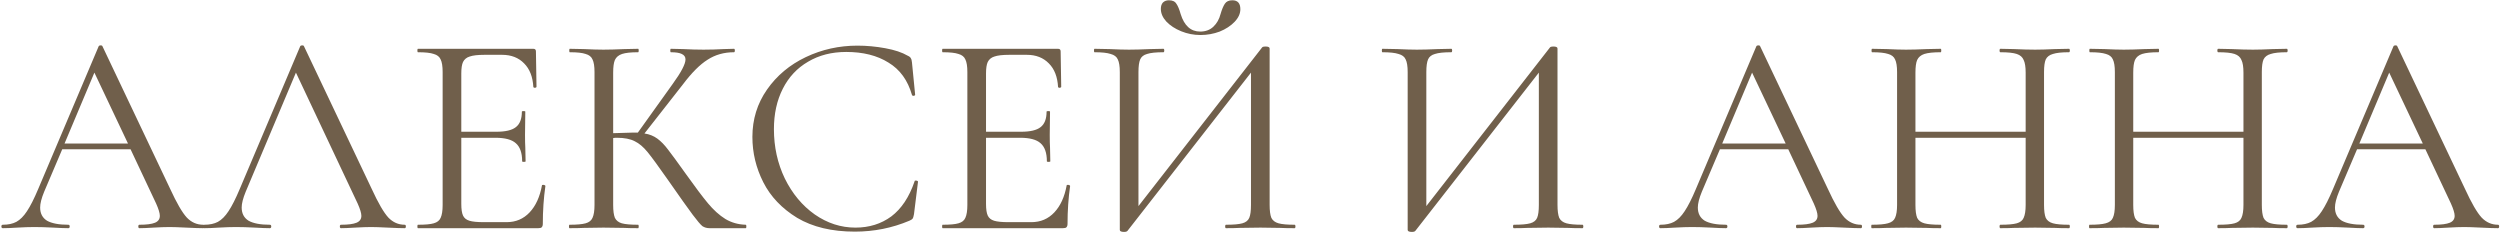 <?xml version="1.0" encoding="UTF-8"?> <svg xmlns="http://www.w3.org/2000/svg" width="1742" height="162" viewBox="0 0 1742 162" fill="none"><path d="M141.573 156.6C142.107 156.6 142.373 157 142.373 157.8C142.373 158.6 142.107 159 141.573 159C139.04 159 135.107 158.867 129.773 158.6C124.44 158.333 120.573 158.2 118.173 158.2C115.24 158.2 111.507 158.333 106.973 158.6C102.707 158.867 99.44 159 97.173 159C96.64 159 96.373 158.6 96.373 157.8C96.373 157 96.64 156.6 97.173 156.6C102.107 156.6 105.707 156.133 107.973 155.2C110.24 154.267 111.373 152.667 111.373 150.4C111.373 148.533 110.507 145.667 108.773 141.8L90.973 104H43.373L30.773 133.6C28.907 138.133 27.973 141.8 27.973 144.6C27.973 148.733 29.573 151.8 32.773 153.8C36.107 155.667 41.04 156.6 47.573 156.6C48.24 156.6 48.573 157 48.573 157.8C48.573 158.6 48.24 159 47.573 159C45.173 159 41.707 158.867 37.173 158.6C32.107 158.333 27.707 158.2 23.973 158.2C20.507 158.2 16.507 158.333 11.973 158.6C7.973 158.867 4.64 159 1.973 159C1.307 159 0.973 158.6 0.973 157.8C0.973 157 1.307 156.6 1.973 156.6C5.707 156.6 8.84 155.933 11.373 154.6C14.04 153.133 16.507 150.667 18.773 147.2C21.173 143.6 23.773 138.467 26.573 131.8L68.773 32.2C69.04 31.8 69.507 31.6 70.173 31.6C70.84 31.6 71.24 31.8 71.373 32.2L118.573 131.6C123.107 141.467 126.973 148.133 130.173 151.6C133.373 154.933 137.173 156.6 141.573 156.6ZM44.973 100H89.173L65.773 50.6L44.973 100ZM282.003 156.6C282.536 156.6 282.803 157 282.803 157.8C282.803 158.6 282.536 159 282.003 159C279.47 159 275.536 158.867 270.203 158.6C264.87 158.333 261.003 158.2 258.603 158.2C255.67 158.2 251.936 158.333 247.403 158.6C243.136 158.867 239.87 159 237.603 159C237.07 159 236.803 158.6 236.803 157.8C236.803 157 237.07 156.6 237.603 156.6C242.536 156.6 246.136 156.133 248.403 155.2C250.67 154.267 251.803 152.667 251.803 150.4C251.803 148.533 250.936 145.667 249.203 141.8L206.203 50.6L171.203 133.6C169.336 138.133 168.403 141.8 168.403 144.6C168.403 148.733 170.003 151.8 173.203 153.8C176.536 155.667 181.47 156.6 188.003 156.6C188.67 156.6 189.003 157 189.003 157.8C189.003 158.6 188.67 159 188.003 159C185.603 159 182.136 158.867 177.603 158.6C172.536 158.333 168.136 158.2 164.403 158.2C160.936 158.2 156.936 158.333 152.403 158.6C148.403 158.867 145.07 159 142.403 159C141.736 159 141.403 158.6 141.403 157.8C141.403 157 141.736 156.6 142.403 156.6C146.136 156.6 149.27 155.933 151.803 154.6C154.47 153.133 156.936 150.667 159.203 147.2C161.603 143.6 164.203 138.467 167.003 131.8L209.203 32.2C209.47 31.8 209.936 31.6 210.603 31.6C211.27 31.6 211.67 31.8 211.803 32.2L259.003 131.6C263.536 141.467 267.403 148.133 270.603 151.6C273.803 154.933 277.603 156.6 282.003 156.6ZM377.633 129.2C377.633 128.933 377.899 128.8 378.433 128.8C378.833 128.8 379.166 128.867 379.433 129C379.833 129.133 380.033 129.333 380.033 129.6C378.833 138 378.233 146.8 378.233 156C378.233 157.067 377.966 157.867 377.433 158.4C377.033 158.8 376.233 159 375.033 159H291.233C290.966 159 290.833 158.6 290.833 157.8C290.833 157 290.966 156.6 291.233 156.6C296.299 156.6 299.966 156.267 302.233 155.6C304.633 154.933 306.233 153.667 307.033 151.8C307.966 149.8 308.433 146.8 308.433 142.8V50.2C308.433 46.2 307.966 43.267 307.033 41.4C306.233 39.533 304.633 38.267 302.233 37.6C299.966 36.8 296.299 36.4 291.233 36.4C290.966 36.4 290.833 36 290.833 35.2C290.833 34.4 290.966 34 291.233 34H371.633C372.833 34 373.433 34.6 373.433 35.8L373.833 60.4C373.833 60.8 373.499 61.067 372.833 61.2C372.166 61.2 371.766 61 371.633 60.6C371.233 53.533 369.099 48.067 365.233 44.2C361.366 40.2 356.233 38.2 349.833 38.2H337.633C332.966 38.2 329.499 38.6 327.233 39.4C325.099 40.067 323.566 41.333 322.633 43.2C321.833 44.933 321.433 47.6 321.433 51.2V91.8H345.833C352.233 91.8 356.766 90.733 359.433 88.6C362.233 86.467 363.633 82.867 363.633 77.8C363.633 77.533 364.033 77.4 364.833 77.4C365.633 77.4 366.033 77.533 366.033 77.8L365.833 94C365.833 97.867 365.899 100.8 366.033 102.8L366.233 112.4C366.233 112.667 365.833 112.8 365.033 112.8C364.233 112.8 363.833 112.667 363.833 112.4C363.833 106.533 362.366 102.333 359.433 99.8C356.633 97.267 351.899 96 345.233 96H321.433V142C321.433 145.733 321.833 148.467 322.633 150.2C323.433 151.933 324.899 153.133 327.033 153.8C329.166 154.467 332.499 154.8 337.033 154.8H353.033C359.433 154.8 364.766 152.533 369.033 148C373.299 143.467 376.166 137.2 377.633 129.2ZM519.655 156.6C519.921 156.6 520.055 157 520.055 157.8C520.055 158.6 519.921 159 519.655 159H494.455C492.588 159 490.921 158.533 489.455 157.6C488.121 156.533 485.855 153.867 482.655 149.6C479.455 145.333 473.721 137.267 465.455 125.4C458.921 116.067 454.188 109.6 451.255 106C448.321 102.4 445.321 99.867 442.255 98.4C439.188 96.8 435.055 96 429.855 96C428.655 96 427.788 96.067 427.255 96.2V142.8C427.255 146.8 427.655 149.8 428.455 151.8C429.388 153.667 430.988 154.933 433.255 155.6C435.655 156.267 439.455 156.6 444.655 156.6C444.921 156.6 445.055 157 445.055 157.8C445.055 158.6 444.921 159 444.655 159C440.521 159 437.255 158.933 434.855 158.8L420.455 158.6L406.855 158.8C404.455 158.933 401.121 159 396.855 159C396.588 159 396.455 158.6 396.455 157.8C396.455 157 396.588 156.6 396.855 156.6C401.921 156.6 405.655 156.267 408.055 155.6C410.455 154.933 412.055 153.667 412.855 151.8C413.788 149.8 414.255 146.8 414.255 142.8V50.2C414.255 46.2 413.788 43.267 412.855 41.4C412.055 39.533 410.455 38.267 408.055 37.6C405.788 36.8 402.121 36.4 397.055 36.4C396.788 36.4 396.655 36 396.655 35.2C396.655 34.4 396.788 34 397.055 34L406.855 34.2C412.455 34.467 416.988 34.6 420.455 34.6C424.321 34.6 429.188 34.467 435.055 34.2L444.655 34C444.921 34 445.055 34.4 445.055 35.2C445.055 36 444.921 36.4 444.655 36.4C439.588 36.4 435.855 36.8 433.455 37.6C431.055 38.4 429.388 39.8 428.455 41.8C427.655 43.667 427.255 46.6 427.255 50.6V92.8C434.455 92.533 438.921 92.4 440.655 92.4H444.455L468.655 58.6C474.655 50.333 477.655 44.6 477.655 41.4C477.655 39.667 476.788 38.4 475.055 37.6C473.455 36.8 470.921 36.4 467.455 36.4C467.188 36.4 467.055 36 467.055 35.2C467.055 34.4 467.188 34 467.455 34L476.055 34.2C481.121 34.467 485.855 34.6 490.255 34.6C494.788 34.6 499.455 34.467 504.255 34.2L511.455 34C511.855 34 512.055 34.4 512.055 35.2C512.055 36 511.855 36.4 511.455 36.4C504.521 36.4 498.388 38.133 493.055 41.6C487.721 44.933 481.988 50.667 475.855 58.8L449.055 93C452.521 93.533 455.521 94.733 458.055 96.6C460.588 98.467 463.055 101 465.455 104.2C467.855 107.267 472.055 113 478.055 121.4C484.321 130.2 489.388 136.933 493.255 141.6C497.121 146.267 501.188 149.933 505.455 152.6C509.721 155.133 514.455 156.467 519.655 156.6ZM597.469 31.8C603.869 31.8 610.335 32.4 616.869 33.6C623.402 34.8 628.602 36.533 632.469 38.8C633.669 39.333 634.402 39.933 634.669 40.6C635.069 41.133 635.335 42.133 635.469 43.6L637.669 66C637.669 66.4 637.335 66.667 636.669 66.8C636.002 66.8 635.602 66.6 635.469 66.2C632.535 55.933 627.069 48.4 619.069 43.6C611.202 38.667 601.402 36.2 589.669 36.2C579.535 36.2 570.669 38.467 563.069 43C555.469 47.4 549.602 53.667 545.469 61.8C541.335 69.933 539.269 79.333 539.269 90C539.269 102.4 541.802 113.867 546.869 124.4C552.069 134.933 559.002 143.267 567.669 149.4C576.469 155.533 585.935 158.6 596.069 158.6C605.669 158.6 614.002 156 621.069 150.8C628.135 145.467 633.535 137.333 637.269 126.4C637.269 126 637.535 125.8 638.069 125.8C638.469 125.8 638.802 125.867 639.069 126C639.469 126.133 639.669 126.333 639.669 126.6L636.869 149.2C636.602 150.8 636.269 151.867 635.869 152.4C635.602 152.8 634.869 153.267 633.669 153.8C621.669 158.867 609.002 161.4 595.669 161.4C579.669 161.4 566.269 158.2 555.469 151.8C544.802 145.267 536.935 137 531.869 127C526.802 117 524.269 106.467 524.269 95.4C524.269 83.133 527.669 72.133 534.469 62.4C541.269 52.667 550.269 45.133 561.469 39.8C572.669 34.467 584.669 31.8 597.469 31.8ZM743.258 129.2C743.258 128.933 743.524 128.8 744.058 128.8C744.458 128.8 744.791 128.867 745.058 129C745.458 129.133 745.658 129.333 745.658 129.6C744.458 138 743.858 146.8 743.858 156C743.858 157.067 743.591 157.867 743.058 158.4C742.658 158.8 741.858 159 740.658 159H656.858C656.591 159 656.458 158.6 656.458 157.8C656.458 157 656.591 156.6 656.858 156.6C661.924 156.6 665.591 156.267 667.858 155.6C670.258 154.933 671.858 153.667 672.658 151.8C673.591 149.8 674.058 146.8 674.058 142.8V50.2C674.058 46.2 673.591 43.267 672.658 41.4C671.858 39.533 670.258 38.267 667.858 37.6C665.591 36.8 661.924 36.4 656.858 36.4C656.591 36.4 656.458 36 656.458 35.2C656.458 34.4 656.591 34 656.858 34H737.258C738.458 34 739.058 34.6 739.058 35.8L739.458 60.4C739.458 60.8 739.124 61.067 738.458 61.2C737.791 61.2 737.391 61 737.258 60.6C736.858 53.533 734.724 48.067 730.858 44.2C726.991 40.2 721.858 38.2 715.458 38.2H703.258C698.591 38.2 695.124 38.6 692.858 39.4C690.724 40.067 689.191 41.333 688.258 43.2C687.458 44.933 687.058 47.6 687.058 51.2V91.8H711.458C717.858 91.8 722.391 90.733 725.058 88.6C727.858 86.467 729.258 82.867 729.258 77.8C729.258 77.533 729.658 77.4 730.458 77.4C731.258 77.4 731.658 77.533 731.658 77.8L731.458 94C731.458 97.867 731.524 100.8 731.658 102.8L731.858 112.4C731.858 112.667 731.458 112.8 730.658 112.8C729.858 112.8 729.458 112.667 729.458 112.4C729.458 106.533 727.991 102.333 725.058 99.8C722.258 97.267 717.524 96 710.858 96H687.058V142C687.058 145.733 687.458 148.467 688.258 150.2C689.058 151.933 690.524 153.133 692.658 153.8C694.791 154.467 698.124 154.8 702.658 154.8H718.658C725.058 154.8 730.391 152.533 734.658 148C738.924 143.467 741.791 137.2 743.258 129.2ZM836.48 24.4C831.813 24.4 827.346 23.533 823.08 21.8C818.813 20.067 815.346 17.8 812.68 15C810.146 12.2 808.88 9.267 808.88 6.2C808.88 4.333 809.346 2.867 810.28 1.8C811.346 0.733 812.746 0.2 814.48 0.2C817.013 0.2 818.746 1 819.68 2.6C820.746 4.067 821.746 6.467 822.68 9.8C825.213 17.933 829.746 22 836.28 22C840.013 22 843.08 20.867 845.48 18.6C847.88 16.333 849.546 13.4 850.48 9.8C851.413 6.6 852.413 4.2 853.48 2.6C854.546 1 856.28 0.2 858.68 0.2C862.413 0.2 864.28 2.267 864.28 6.4C864.28 9.467 862.946 12.4 860.28 15.2C857.613 18 854.146 20.267 849.88 22C845.613 23.6 841.146 24.4 836.48 24.4ZM902.08 156.6C902.48 156.6 902.68 157 902.68 157.8C902.68 158.6 902.48 159 902.08 159C897.946 159 894.613 158.933 892.08 158.8L878.28 158.6L863.68 158.8C861.28 158.933 858.146 159 854.28 159C853.88 159 853.68 158.6 853.68 157.8C853.68 157 853.88 156.6 854.28 156.6C859.48 156.6 863.28 156.267 865.68 155.6C868.08 154.933 869.68 153.667 870.48 151.8C871.28 149.933 871.68 146.933 871.68 142.8V50.6L785.68 160.8C785.28 161.333 784.48 161.6 783.28 161.6C781.28 161.6 780.28 161.133 780.28 160.2V50.2C780.28 46.2 779.813 43.267 778.88 41.4C778.08 39.533 776.413 38.267 773.88 37.6C771.48 36.8 767.746 36.4 762.68 36.4C762.413 36.4 762.28 36 762.28 35.2C762.28 34.4 762.413 34 762.68 34L773.08 34.2C778.68 34.467 783.213 34.6 786.68 34.6C790.546 34.6 795.413 34.467 801.28 34.2L810.68 34C811.08 34 811.28 34.4 811.28 35.2C811.28 36 811.08 36.4 810.68 36.4C805.48 36.4 801.68 36.8 799.28 37.6C796.88 38.267 795.28 39.533 794.48 41.4C793.68 43.267 793.28 46.2 793.28 50.2V143.6L879.48 33C879.88 32.6 880.613 32.4 881.68 32.4C883.68 32.4 884.68 32.867 884.68 33.8V142.8C884.68 146.8 885.08 149.8 885.88 151.8C886.813 153.667 888.48 154.933 890.88 155.6C893.28 156.267 897.013 156.6 902.08 156.6ZM1102.67 156.6C1103.07 156.6 1103.27 157 1103.27 157.8C1103.27 158.6 1103.07 159 1102.67 159C1098.53 159 1095.2 158.933 1092.67 158.8L1078.87 158.6L1064.27 158.8C1061.87 158.933 1058.73 159 1054.87 159C1054.47 159 1054.27 158.6 1054.27 157.8C1054.27 157 1054.47 156.6 1054.87 156.6C1060.07 156.6 1063.87 156.267 1066.27 155.6C1068.67 154.933 1070.27 153.667 1071.07 151.8C1071.87 149.933 1072.27 146.933 1072.27 142.8V50.6L986.266 160.8C985.866 161.333 985.066 161.6 983.866 161.6C981.866 161.6 980.866 161.133 980.866 160.2V50.2C980.866 46.2 980.399 43.267 979.466 41.4C978.666 39.533 976.999 38.267 974.466 37.6C972.066 36.8 968.332 36.4 963.266 36.4C962.999 36.4 962.866 36 962.866 35.2C962.866 34.4 962.999 34 963.266 34L973.666 34.2C979.266 34.467 983.799 34.6 987.266 34.6C991.132 34.6 995.999 34.467 1001.87 34.2L1011.27 34C1011.67 34 1011.87 34.4 1011.87 35.2C1011.87 36 1011.67 36.4 1011.27 36.4C1006.07 36.4 1002.27 36.8 999.866 37.6C997.466 38.267 995.866 39.533 995.066 41.4C994.266 43.267 993.866 46.2 993.866 50.2V143.6L1080.07 33C1080.47 32.6 1081.2 32.4 1082.27 32.4C1084.27 32.4 1085.27 32.867 1085.27 33.8V142.8C1085.27 146.8 1085.67 149.8 1086.47 151.8C1087.4 153.667 1089.07 154.933 1091.47 155.6C1093.87 156.267 1097.6 156.6 1102.67 156.6ZM1296.65 156.6C1297.18 156.6 1297.45 157 1297.45 157.8C1297.45 158.6 1297.18 159 1296.65 159C1294.12 159 1290.18 158.867 1284.85 158.6C1279.52 158.333 1275.65 158.2 1273.25 158.2C1270.32 158.2 1266.58 158.333 1262.05 158.6C1257.78 158.867 1254.52 159 1252.25 159C1251.72 159 1251.45 158.6 1251.45 157.8C1251.45 157 1251.72 156.6 1252.25 156.6C1257.18 156.6 1260.78 156.133 1263.05 155.2C1265.32 154.267 1266.45 152.667 1266.45 150.4C1266.45 148.533 1265.58 145.667 1263.85 141.8L1246.05 104H1198.45L1185.85 133.6C1183.98 138.133 1183.05 141.8 1183.05 144.6C1183.05 148.733 1184.65 151.8 1187.85 153.8C1191.18 155.667 1196.12 156.6 1202.65 156.6C1203.32 156.6 1203.65 157 1203.65 157.8C1203.65 158.6 1203.32 159 1202.65 159C1200.25 159 1196.78 158.867 1192.25 158.6C1187.18 158.333 1182.78 158.2 1179.05 158.2C1175.58 158.2 1171.58 158.333 1167.05 158.6C1163.05 158.867 1159.72 159 1157.05 159C1156.38 159 1156.05 158.6 1156.05 157.8C1156.05 157 1156.38 156.6 1157.05 156.6C1160.78 156.6 1163.92 155.933 1166.45 154.6C1169.12 153.133 1171.58 150.667 1173.85 147.2C1176.25 143.6 1178.85 138.467 1181.65 131.8L1223.85 32.2C1224.12 31.8 1224.58 31.6 1225.25 31.6C1225.92 31.6 1226.32 31.8 1226.45 32.2L1273.65 131.6C1278.18 141.467 1282.05 148.133 1285.25 151.6C1288.45 154.933 1292.25 156.6 1296.65 156.6ZM1200.05 100H1244.25L1220.85 50.6L1200.05 100ZM1441.68 156.6C1442.08 156.6 1442.28 157 1442.28 157.8C1442.28 158.6 1442.08 159 1441.68 159C1437.55 159 1434.28 158.933 1431.88 158.8L1418.08 158.6L1403.28 158.8C1401.01 158.933 1397.88 159 1393.88 159C1393.48 159 1393.28 158.6 1393.28 157.8C1393.28 157 1393.48 156.6 1393.88 156.6C1399.08 156.6 1402.88 156.267 1405.28 155.6C1407.68 154.933 1409.28 153.667 1410.08 151.8C1411.01 149.8 1411.48 146.8 1411.48 142.8V96H1334.68V142.8C1334.68 146.8 1335.08 149.8 1335.88 151.8C1336.81 153.667 1338.48 154.933 1340.88 155.6C1343.28 156.267 1347.08 156.6 1352.28 156.6C1352.55 156.6 1352.68 157 1352.68 157.8C1352.68 158.6 1352.55 159 1352.28 159C1348.15 159 1344.88 158.933 1342.48 158.8L1328.08 158.6L1314.28 158.8C1311.88 158.933 1308.55 159 1304.28 159C1304.01 159 1303.88 158.6 1303.88 157.8C1303.88 157 1304.01 156.6 1304.28 156.6C1309.35 156.6 1313.08 156.267 1315.48 155.6C1318.01 154.933 1319.68 153.667 1320.48 151.8C1321.41 149.8 1321.88 146.8 1321.88 142.8V50.2C1321.88 46.2 1321.41 43.267 1320.48 41.4C1319.68 39.533 1318.08 38.267 1315.68 37.6C1313.28 36.8 1309.55 36.4 1304.48 36.4C1304.21 36.4 1304.08 36 1304.08 35.2C1304.08 34.4 1304.21 34 1304.48 34L1314.68 34.2C1320.28 34.467 1324.75 34.6 1328.08 34.6C1331.95 34.6 1336.81 34.467 1342.68 34.2L1352.28 34C1352.55 34 1352.68 34.4 1352.68 35.2C1352.68 36 1352.55 36.4 1352.28 36.4C1347.21 36.4 1343.41 36.8 1340.88 37.6C1338.48 38.4 1336.81 39.8 1335.88 41.8C1335.08 43.667 1334.68 46.6 1334.68 50.6V91.8H1411.48V50.6C1411.48 46.6 1411.01 43.667 1410.08 41.8C1409.28 39.8 1407.68 38.4 1405.28 37.6C1402.88 36.8 1399.08 36.4 1393.88 36.4C1393.48 36.4 1393.28 36 1393.28 35.2C1393.28 34.4 1393.48 34 1393.88 34L1403.28 34.2C1409.15 34.467 1414.08 34.6 1418.08 34.6C1421.68 34.6 1426.28 34.467 1431.88 34.2L1441.68 34C1442.08 34 1442.28 34.4 1442.28 35.2C1442.28 36 1442.08 36.4 1441.68 36.4C1436.61 36.4 1432.88 36.8 1430.48 37.6C1428.08 38.267 1426.41 39.533 1425.48 41.4C1424.68 43.267 1424.28 46.2 1424.28 50.2V142.8C1424.28 146.8 1424.68 149.8 1425.48 151.8C1426.41 153.667 1428.08 154.933 1430.48 155.6C1432.88 156.267 1436.61 156.6 1441.68 156.6ZM1593.44 156.6C1593.84 156.6 1594.04 157 1594.04 157.8C1594.04 158.6 1593.84 159 1593.44 159C1589.31 159 1586.04 158.933 1583.64 158.8L1569.84 158.6L1555.04 158.8C1552.77 158.933 1549.64 159 1545.64 159C1545.24 159 1545.04 158.6 1545.04 157.8C1545.04 157 1545.24 156.6 1545.64 156.6C1550.84 156.6 1554.64 156.267 1557.04 155.6C1559.44 154.933 1561.04 153.667 1561.84 151.8C1562.77 149.8 1563.24 146.8 1563.24 142.8V96H1486.44V142.8C1486.44 146.8 1486.84 149.8 1487.64 151.8C1488.57 153.667 1490.24 154.933 1492.64 155.6C1495.04 156.267 1498.84 156.6 1504.04 156.6C1504.31 156.6 1504.44 157 1504.44 157.8C1504.44 158.6 1504.31 159 1504.04 159C1499.91 159 1496.64 158.933 1494.24 158.8L1479.84 158.6L1466.04 158.8C1463.64 158.933 1460.31 159 1456.04 159C1455.77 159 1455.64 158.6 1455.64 157.8C1455.64 157 1455.77 156.6 1456.04 156.6C1461.11 156.6 1464.84 156.267 1467.24 155.6C1469.77 154.933 1471.44 153.667 1472.24 151.8C1473.17 149.8 1473.64 146.8 1473.64 142.8V50.2C1473.64 46.2 1473.17 43.267 1472.24 41.4C1471.44 39.533 1469.84 38.267 1467.44 37.6C1465.04 36.8 1461.31 36.4 1456.24 36.4C1455.97 36.4 1455.84 36 1455.84 35.2C1455.84 34.4 1455.97 34 1456.24 34L1466.44 34.2C1472.04 34.467 1476.51 34.6 1479.84 34.6C1483.71 34.6 1488.57 34.467 1494.44 34.2L1504.04 34C1504.31 34 1504.44 34.4 1504.44 35.2C1504.44 36 1504.31 36.4 1504.04 36.4C1498.97 36.4 1495.17 36.8 1492.64 37.6C1490.24 38.4 1488.57 39.8 1487.64 41.8C1486.84 43.667 1486.44 46.6 1486.44 50.6V91.8H1563.24V50.6C1563.24 46.6 1562.77 43.667 1561.84 41.8C1561.04 39.8 1559.44 38.4 1557.04 37.6C1554.64 36.8 1550.84 36.4 1545.64 36.4C1545.24 36.4 1545.04 36 1545.04 35.2C1545.04 34.4 1545.24 34 1545.64 34L1555.04 34.2C1560.91 34.467 1565.84 34.6 1569.84 34.6C1573.44 34.6 1578.04 34.467 1583.64 34.2L1593.44 34C1593.84 34 1594.04 34.4 1594.04 35.2C1594.04 36 1593.84 36.4 1593.44 36.4C1588.37 36.4 1584.64 36.8 1582.24 37.6C1579.84 38.267 1578.17 39.533 1577.24 41.4C1576.44 43.267 1576.04 46.2 1576.04 50.2V142.8C1576.04 146.8 1576.44 149.8 1577.24 151.8C1578.17 153.667 1579.84 154.933 1582.24 155.6C1584.64 156.267 1588.37 156.6 1593.44 156.6ZM1740.6 156.6C1741.13 156.6 1741.4 157 1741.4 157.8C1741.4 158.6 1741.13 159 1740.6 159C1738.06 159 1734.13 158.867 1728.8 158.6C1723.46 158.333 1719.6 158.2 1717.2 158.2C1714.26 158.2 1710.53 158.333 1706 158.6C1701.73 158.867 1698.46 159 1696.2 159C1695.66 159 1695.4 158.6 1695.4 157.8C1695.4 157 1695.66 156.6 1696.2 156.6C1701.13 156.6 1704.73 156.133 1707 155.2C1709.26 154.267 1710.4 152.667 1710.4 150.4C1710.4 148.533 1709.53 145.667 1707.8 141.8L1690 104H1642.4L1629.8 133.6C1627.93 138.133 1627 141.8 1627 144.6C1627 148.733 1628.6 151.8 1631.8 153.8C1635.13 155.667 1640.06 156.6 1646.6 156.6C1647.26 156.6 1647.6 157 1647.6 157.8C1647.6 158.6 1647.26 159 1646.6 159C1644.2 159 1640.73 158.867 1636.2 158.6C1631.13 158.333 1626.73 158.2 1623 158.2C1619.53 158.2 1615.53 158.333 1611 158.6C1607 158.867 1603.66 159 1601 159C1600.33 159 1600 158.6 1600 157.8C1600 157 1600.33 156.6 1601 156.6C1604.73 156.6 1607.86 155.933 1610.4 154.6C1613.06 153.133 1615.53 150.667 1617.8 147.2C1620.2 143.6 1622.8 138.467 1625.6 131.8L1667.8 32.2C1668.06 31.8 1668.53 31.6 1669.2 31.6C1669.86 31.6 1670.26 31.8 1670.4 32.2L1717.6 131.6C1722.13 141.467 1726 148.133 1729.2 151.6C1732.4 154.933 1736.2 156.6 1740.6 156.6ZM1644 100H1688.2L1664.8 50.6L1644 100Z" fill="#705F4B"></path></svg> 